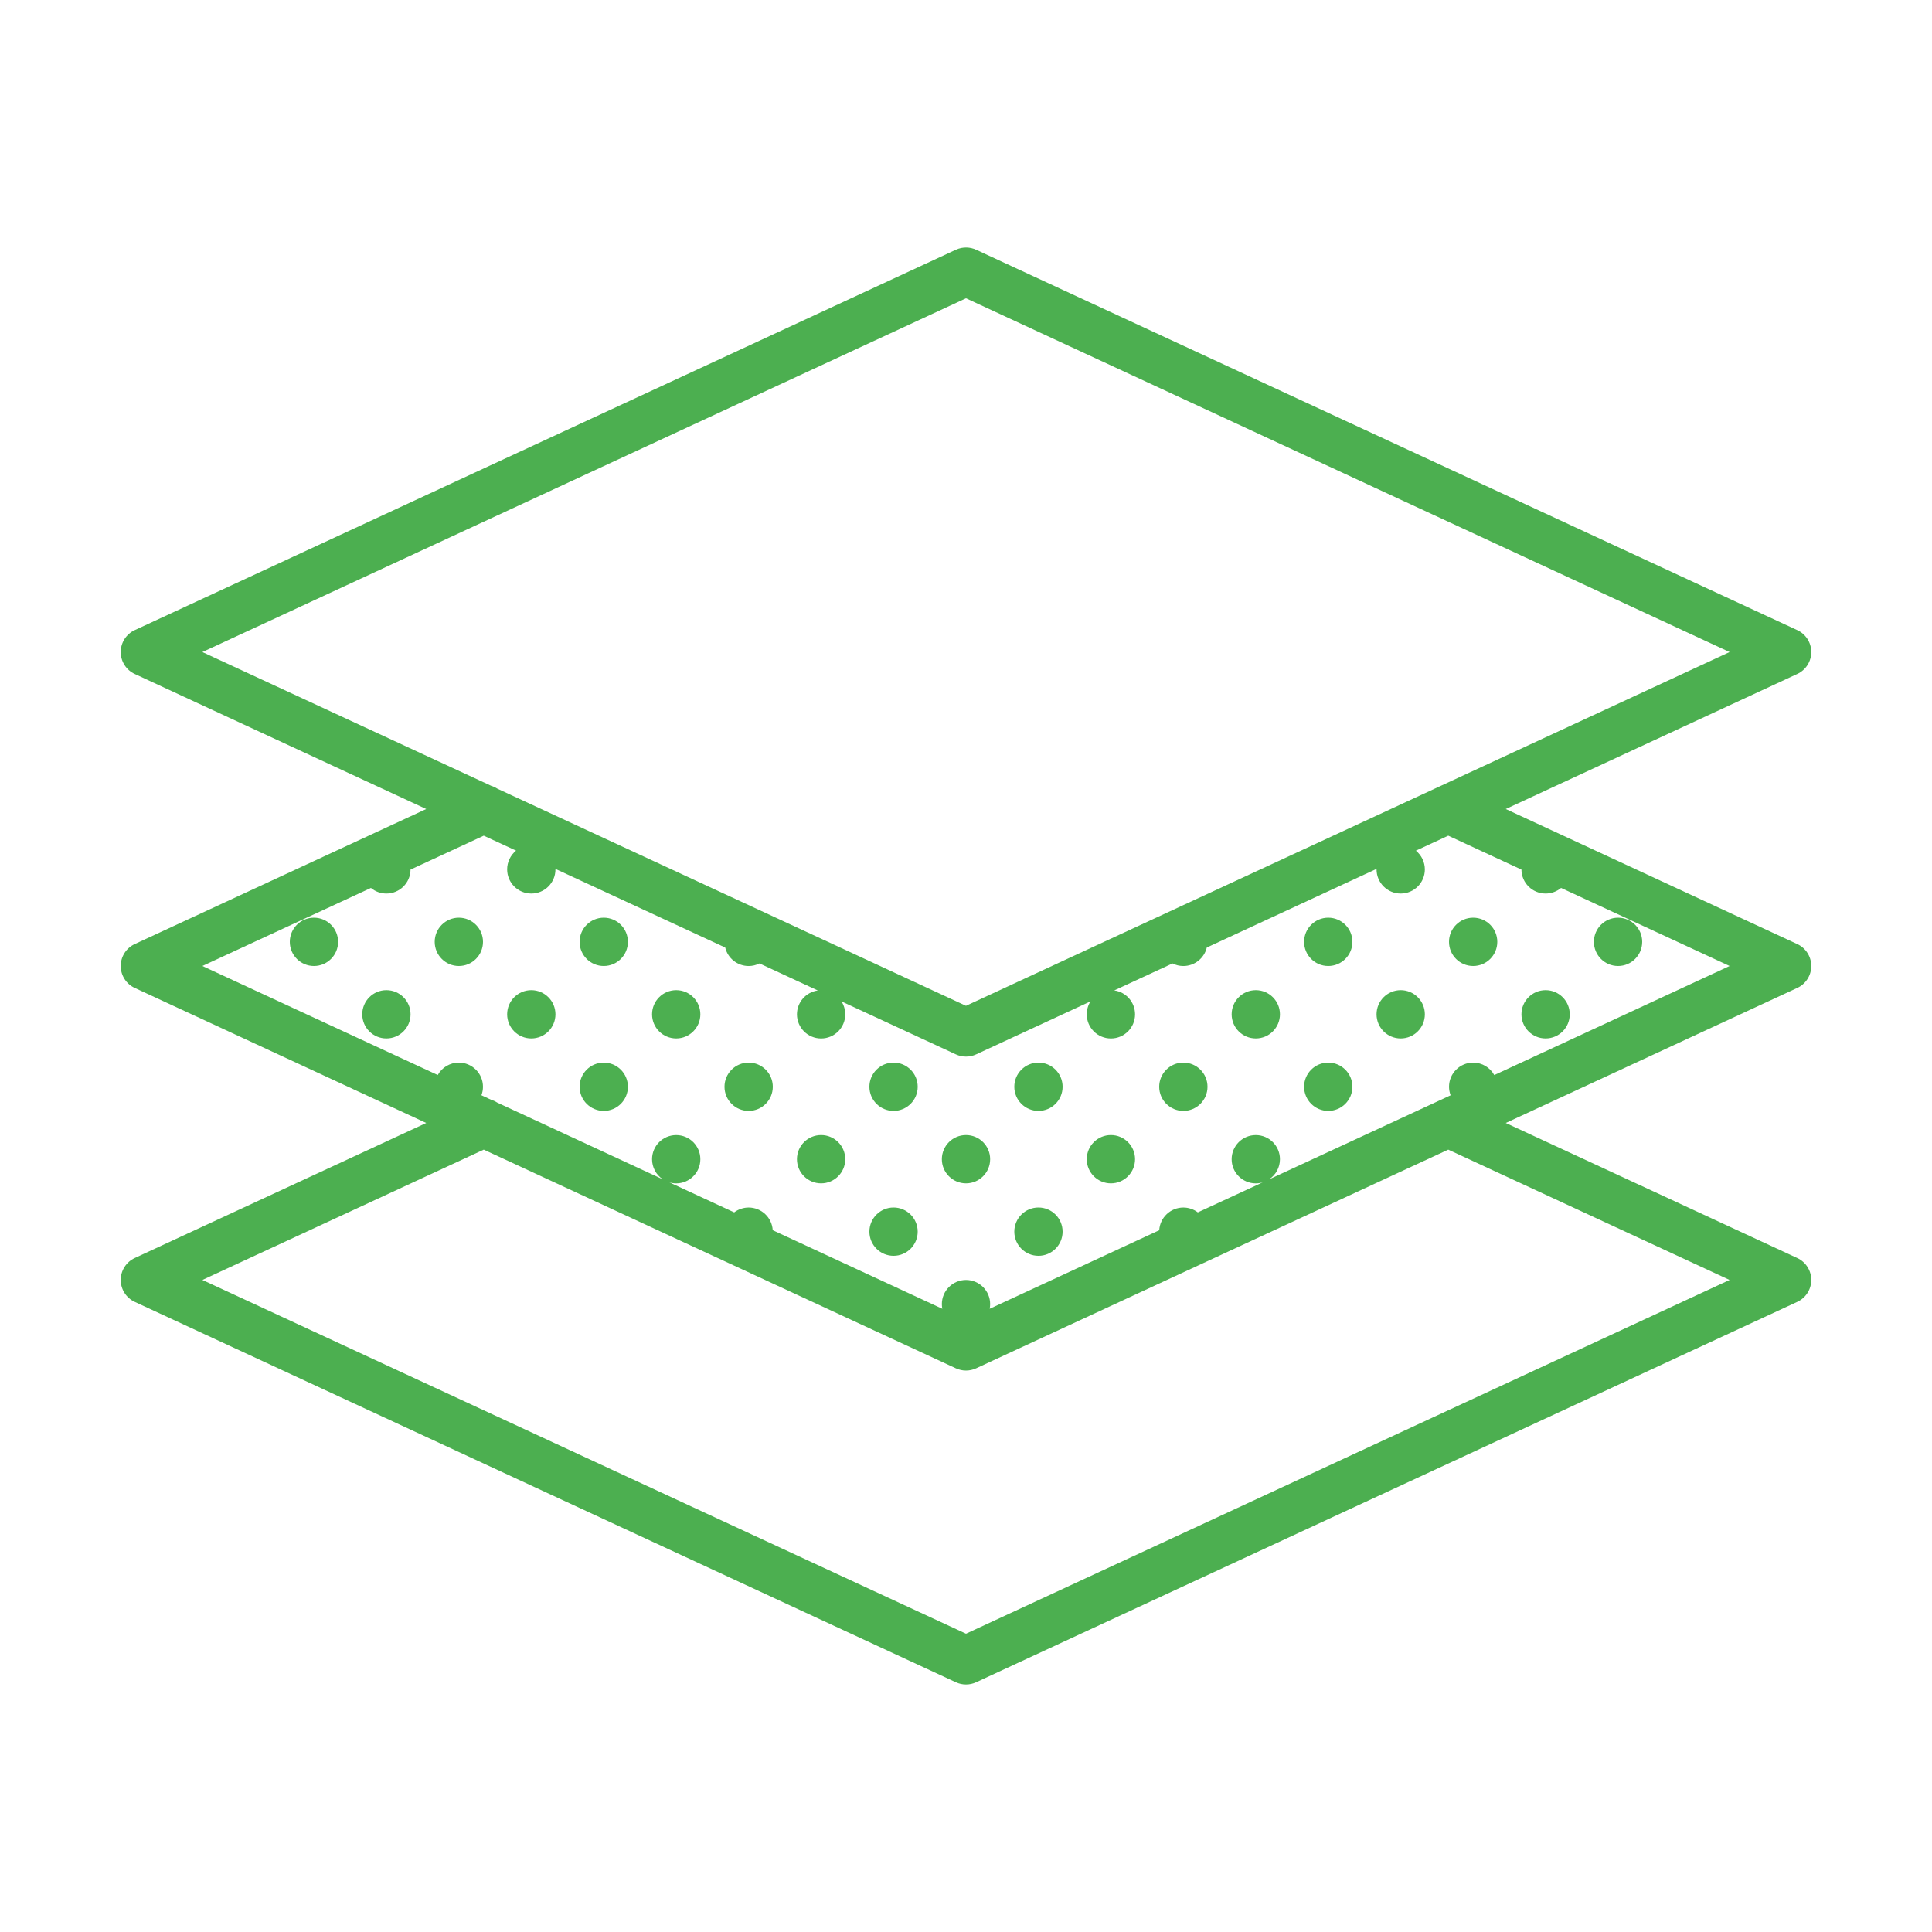 <svg xmlns="http://www.w3.org/2000/svg" xmlns:xlink="http://www.w3.org/1999/xlink" viewBox="0,0,256,256" width="50px" height="50px" fill-rule="nonzero"><g fill="#4caf50" fill-rule="nonzero" stroke="none" stroke-width="1" stroke-linecap="butt" stroke-linejoin="miter" stroke-miterlimit="10" stroke-dasharray="" stroke-dashoffset="0" font-family="none" font-weight="none" font-size="none" text-anchor="none" style="mix-blend-mode: normal"><g transform="scale(3.2,3.2)"><path d="M40.033,10.25c-0.156,-0.005 -0.311,0.026 -0.453,0.092l-34,15.75c-0.354,0.163 -0.581,0.518 -0.581,0.908c0,0.39 0.227,0.745 0.581,0.908l12.07,5.592l-12.07,5.592c-0.354,0.163 -0.581,0.518 -0.581,0.908c0,0.39 0.227,0.745 0.581,0.908l12.07,5.592l-12.07,5.592c-0.354,0.163 -0.581,0.518 -0.581,0.908c0,0.39 0.227,0.745 0.581,0.908l34,15.75c0.266,0.123 0.573,0.123 0.84,0l34,-15.75c0.354,-0.163 0.581,-0.518 0.581,-0.908c0,-0.39 -0.227,-0.745 -0.581,-0.908l-12.07,-5.592l12.07,-5.592c0.354,-0.163 0.581,-0.518 0.581,-0.908c0,-0.39 -0.227,-0.745 -0.581,-0.908l-12.07,-5.592l12.07,-5.592c0.354,-0.163 0.581,-0.518 0.581,-0.908c0,-0.39 -0.227,-0.745 -0.581,-0.908l-34,-15.75c-0.121,-0.056 -0.253,-0.087 -0.387,-0.092zM40,12.352l31.619,14.648l-12.102,5.607l-19.518,9.041l-19.408,-8.992c-0.078,-0.051 -0.163,-0.09 -0.252,-0.117l-11.959,-5.539zM20.031,34.604l1.338,0.619c-0.234,0.19 -0.37,0.476 -0.369,0.777c0,0.552 0.448,1 1,1c0.552,0 1,-0.448 1,-1c-0.001,-0.007 -0.001,-0.014 -0.002,-0.021l7.031,3.256c0.108,0.449 0.509,0.765 0.971,0.766c0.156,-0 0.31,-0.037 0.449,-0.107l2.414,1.119c-0.494,0.068 -0.862,0.49 -0.863,0.988c0,0.552 0.448,1 1,1c0.552,0 1,-0.448 1,-1c-0,-0.19 -0.054,-0.375 -0.156,-0.535l4.736,2.193c0.266,0.123 0.573,0.123 0.84,0l4.734,-2.193c-0.101,0.16 -0.155,0.346 -0.154,0.535c0,0.552 0.448,1 1,1c0.552,0 1,-0.448 1,-1c-0,-0.499 -0.367,-0.921 -0.861,-0.99l2.412,-1.117c0.139,0.07 0.293,0.107 0.449,0.107c0.461,-0.001 0.863,-0.317 0.971,-0.766l7.029,-3.256c-0,0.007 -0,0.014 0,0.021c0,0.552 0.448,1 1,1c0.552,0 1,-0.448 1,-1c-0.001,-0.301 -0.137,-0.586 -0.371,-0.775l1.34,-0.621l3.031,1.404c0.004,0.549 0.451,0.992 1,0.992c0.234,-0 0.461,-0.082 0.641,-0.232l6.979,3.232l-9.746,4.516c-0.176,-0.318 -0.51,-0.515 -0.873,-0.516c-0.552,0 -1,0.448 -1,1c0.001,0.121 0.023,0.241 0.066,0.354l-0.549,0.254l-6.967,3.227c0.28,-0.185 0.449,-0.498 0.449,-0.834c0,-0.552 -0.448,-1 -1,-1c-0.552,0 -1,0.448 -1,1c0,0.552 0.448,1 1,1c0.096,-0 0.191,-0.014 0.283,-0.041l-2.684,1.242c-0.173,-0.13 -0.383,-0.201 -0.6,-0.201c-0.529,0 -0.967,0.413 -0.998,0.941l-7.021,3.252c0.013,-0.064 0.019,-0.128 0.02,-0.193c0,-0.552 -0.448,-1 -1,-1c-0.552,0 -1,0.448 -1,1c0,0.065 0.007,0.13 0.02,0.193l-7.023,-3.254c-0.032,-0.527 -0.468,-0.938 -0.996,-0.939c-0.216,0 -0.427,0.071 -0.6,0.201l-2.682,-1.242c0.091,0.027 0.186,0.041 0.281,0.041c0.552,0 1,-0.448 1,-1c0,-0.552 -0.448,-1 -1,-1c-0.552,0 -1,0.448 -1,1c0,0.334 0.167,0.647 0.445,0.832l-6.854,-3.176c-0.078,-0.051 -0.163,-0.09 -0.252,-0.117l-0.404,-0.188c0.042,-0.112 0.064,-0.231 0.064,-0.352c0,-0.552 -0.448,-1 -1,-1c-0.363,0 -0.697,0.197 -0.873,0.514l-9.746,-4.514l6.98,-3.232c0.179,0.15 0.405,0.232 0.639,0.232c0.549,0 0.996,-0.443 1,-0.992zM13,38c-0.552,0 -1,0.448 -1,1c0,0.552 0.448,1 1,1c0.552,0 1,-0.448 1,-1c0,-0.552 -0.448,-1 -1,-1zM19,38c-0.552,0 -1,0.448 -1,1c0,0.552 0.448,1 1,1c0.552,0 1,-0.448 1,-1c0,-0.552 -0.448,-1 -1,-1zM25,38c-0.552,0 -1,0.448 -1,1c0,0.552 0.448,1 1,1c0.552,0 1,-0.448 1,-1c0,-0.552 -0.448,-1 -1,-1zM55,38c-0.552,0 -1,0.448 -1,1c0,0.552 0.448,1 1,1c0.552,0 1,-0.448 1,-1c0,-0.552 -0.448,-1 -1,-1zM61,38c-0.552,0 -1,0.448 -1,1c0,0.552 0.448,1 1,1c0.552,0 1,-0.448 1,-1c0,-0.552 -0.448,-1 -1,-1zM67,38c-0.552,0 -1,0.448 -1,1c0,0.552 0.448,1 1,1c0.552,0 1,-0.448 1,-1c0,-0.552 -0.448,-1 -1,-1zM16,41c-0.552,0 -1,0.448 -1,1c0,0.552 0.448,1 1,1c0.552,0 1,-0.448 1,-1c0,-0.552 -0.448,-1 -1,-1zM22,41c-0.552,0 -1,0.448 -1,1c0,0.552 0.448,1 1,1c0.552,0 1,-0.448 1,-1c0,-0.552 -0.448,-1 -1,-1zM28,41c-0.552,0 -1,0.448 -1,1c0,0.552 0.448,1 1,1c0.552,0 1,-0.448 1,-1c0,-0.552 -0.448,-1 -1,-1zM52,41c-0.552,0 -1,0.448 -1,1c0,0.552 0.448,1 1,1c0.552,0 1,-0.448 1,-1c0,-0.552 -0.448,-1 -1,-1zM58,41c-0.552,0 -1,0.448 -1,1c0,0.552 0.448,1 1,1c0.552,0 1,-0.448 1,-1c0,-0.552 -0.448,-1 -1,-1zM64,41c-0.552,0 -1,0.448 -1,1c0,0.552 0.448,1 1,1c0.552,0 1,-0.448 1,-1c0,-0.552 -0.448,-1 -1,-1zM25,44c-0.552,0 -1,0.448 -1,1c0,0.552 0.448,1 1,1c0.552,0 1,-0.448 1,-1c0,-0.552 -0.448,-1 -1,-1zM31,44c-0.552,0 -1,0.448 -1,1c0,0.552 0.448,1 1,1c0.552,0 1,-0.448 1,-1c0,-0.552 -0.448,-1 -1,-1zM37,44c-0.552,0 -1,0.448 -1,1c0,0.552 0.448,1 1,1c0.552,0 1,-0.448 1,-1c0,-0.552 -0.448,-1 -1,-1zM43,44c-0.552,0 -1,0.448 -1,1c0,0.552 0.448,1 1,1c0.552,0 1,-0.448 1,-1c0,-0.552 -0.448,-1 -1,-1zM49,44c-0.552,0 -1,0.448 -1,1c0,0.552 0.448,1 1,1c0.552,0 1,-0.448 1,-1c0,-0.552 -0.448,-1 -1,-1zM55,44c-0.552,0 -1,0.448 -1,1c0,0.552 0.448,1 1,1c0.552,0 1,-0.448 1,-1c0,-0.552 -0.448,-1 -1,-1zM34,47c-0.552,0 -1,0.448 -1,1c0,0.552 0.448,1 1,1c0.552,0 1,-0.448 1,-1c0,-0.552 -0.448,-1 -1,-1zM40,47c-0.552,0 -1,0.448 -1,1c0,0.552 0.448,1 1,1c0.552,0 1,-0.448 1,-1c0,-0.552 -0.448,-1 -1,-1zM46,47c-0.552,0 -1,0.448 -1,1c0,0.552 0.448,1 1,1c0.552,0 1,-0.448 1,-1c0,-0.552 -0.448,-1 -1,-1zM20.031,47.604l19.549,9.055c0.266,0.123 0.573,0.123 0.84,0l19.549,-9.055l11.65,5.396l-31.619,14.648l-31.619,-14.648zM37,50c-0.552,0 -1,0.448 -1,1c0,0.552 0.448,1 1,1c0.552,0 1,-0.448 1,-1c0,-0.552 -0.448,-1 -1,-1zM43,50c-0.552,0 -1,0.448 -1,1c0,0.552 0.448,1 1,1c0.552,0 1,-0.448 1,-1c0,-0.552 -0.448,-1 -1,-1z"></path></g></g></svg>